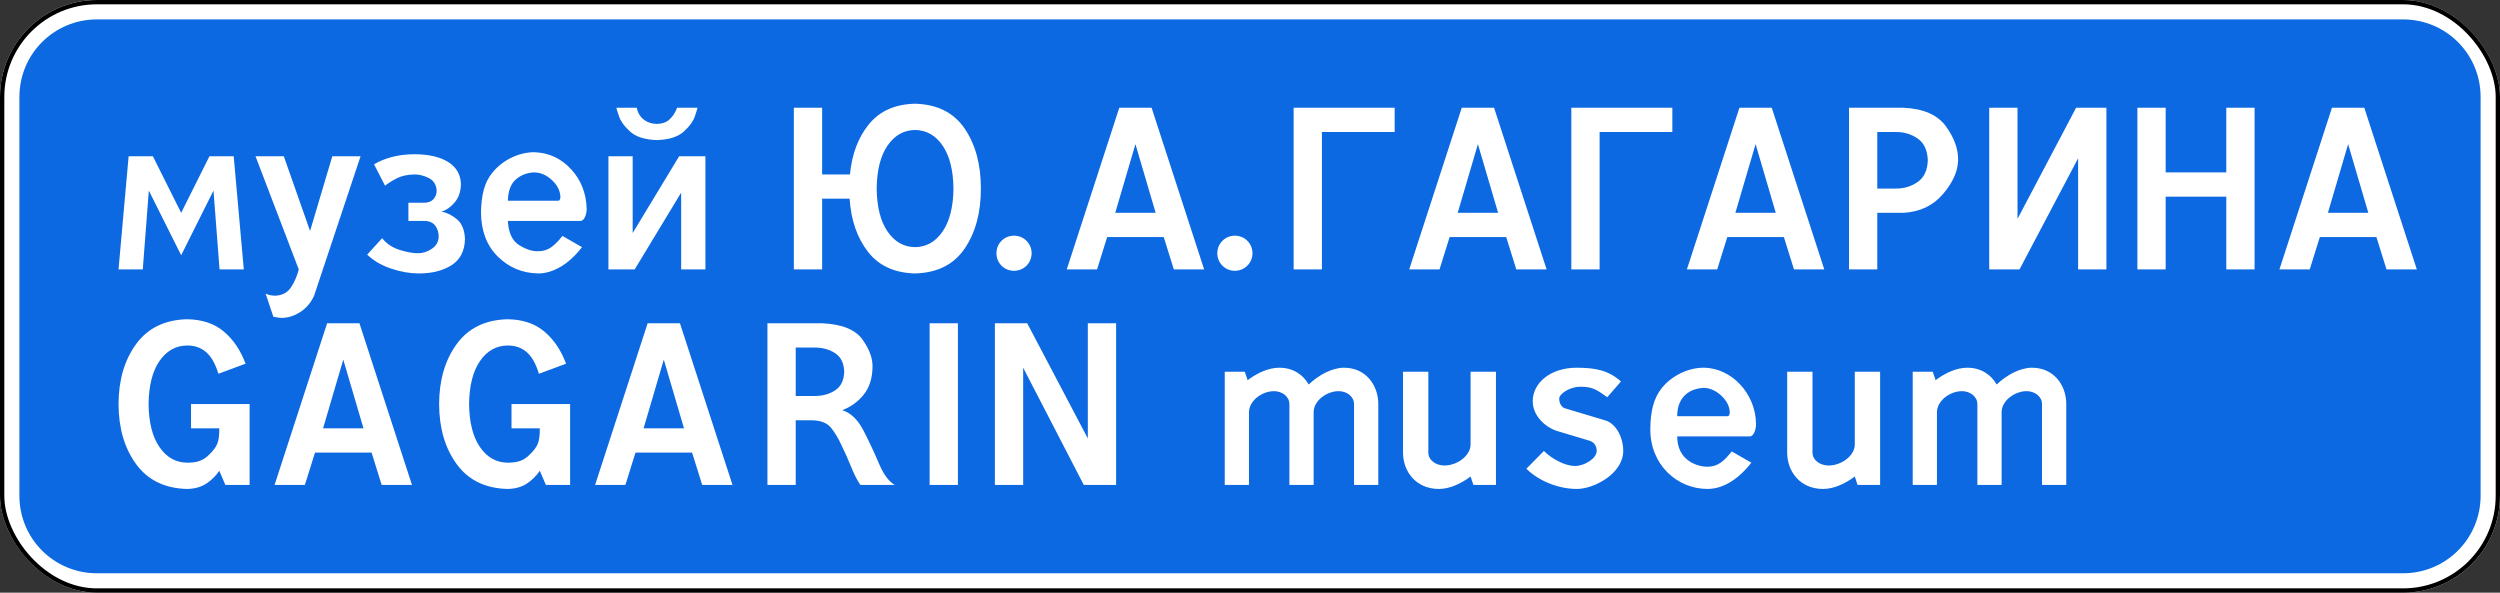 <?xml version="1.0" encoding="UTF-8" standalone="no"?>
<!-- Created with Inkscape (http://www.inkscape.org/) -->

<svg
   xmlns:dc="http://purl.org/dc/elements/1.1/"
   xmlns:cc="http://creativecommons.org/ns#"
   xmlns:rdf="http://www.w3.org/1999/02/22-rdf-syntax-ns#"
   xmlns:svg="http://www.w3.org/2000/svg"
   xmlns="http://www.w3.org/2000/svg"
   xmlns:sodipodi="http://sodipodi.sourceforge.net/DTD/sodipodi-0.dtd"
   xmlns:inkscape="http://www.inkscape.org/namespaces/inkscape"
   width="1160"
   height="275"
   id="svg2"
   version="1.1"
   inkscape:version="0.48.4 r9939"
   sodipodi:docname="6.11 B.svg">
  <rect width="100%" height="100%" fill="#333333" stroke="none"/>
  <title
     id="title3006">6.11 Наименование объекта</title>
  <defs
     id="defs4" />
  <sodipodi:namedview
     id="base"
     pagecolor="#ffffff"
     bordercolor="#666666"
     borderopacity="1.0"
     inkscape:pageopacity="0.0"
     inkscape:pageshadow="2"
     inkscape:zoom="1"
     inkscape:cx="612.32251"
     inkscape:cy="161.25971"
     inkscape:document-units="px"
     inkscape:current-layer="layer1"
     showgrid="false"
     inkscape:window-width="1920"
     inkscape:window-height="1024"
     inkscape:window-x="-4"
     inkscape:window-y="-4"
     inkscape:window-maximized="1"
     inkscape:snap-bbox="true"
     inkscape:bbox-paths="true"
     inkscape:bbox-nodes="true"
     inkscape:snap-bbox-edge-midpoints="true"
     inkscape:snap-bbox-midpoints="true"
     inkscape:object-paths="true"
     inkscape:snap-intersection-paths="true"
     inkscape:object-nodes="true"
     inkscape:snap-smooth-nodes="true"
     inkscape:snap-midpoints="true"
     inkscape:snap-object-midpoints="true" />
  <g
     inkscape:label="Layer 1"
     inkscape:groupmode="layer"
     id="layer1"
     transform="translate(0,-777.362)">
    <rect
       style="color:#000000;fill:#ffffff;fill-opacity:1;fill-rule:nonzero;stroke:none;stroke-width:3.543;marker:none;visibility:visible;display:inline;overflow:visible;enable-background:accumulate"
       id="rect3393"
       width="1160"
       height="275"
       x="0"
       y="777.362"
       rx="45"
       ry="45" />
    <path
       inkscape:connector-curvature="0"
       style="color:#000000;fill:#0d69e1;fill-opacity:1;fill-rule:nonzero;stroke:none;stroke-width:3.543;marker:none;visibility:visible;display:inline;overflow:visible;enable-background:accumulate"
       d="m 45,786.362 c -19.944,0 -36,16.056 -36,36 l 0,185 c 0,19.944 16.056,36 36,36 l 1070,0 c 19.944,0 36,-16.056 36,-36 l 0,-185 c 0,-19.944 -16.056,-36 -36,-36 l -1070,0 z m 379.594,39.125 c 10.296,0.282 17.961,4.124 23,11.531 5.039,7.407 7.548,16.689 7.531,27.844 0.017,11.155 -2.492,20.437 -7.531,27.844 -5.039,7.407 -12.704,11.25 -23,11.531 -9.547,-0.224 -16.821,-3.577 -21.844,-10.031 -5.023,-6.454 -7.872,-14.664 -8.531,-24.656 l -12.75,0 0,32.812 -13.125,0 0,-75 13.125,0 0,30.938 12.906,0 c 0.906,-9.514 3.875,-17.296 8.875,-23.375 5,-6.079 12.104,-9.234 21.344,-9.438 z m -138.531,1.875 9.375,0 c 0.508,2.363 1.602,4.191 3.281,5.5 1.68,1.309 3.711,1.981 6.094,2 2.324,-0.019 4.246,-0.691 5.75,-2 1.504,-1.309 2.707,-3.137 3.625,-5.5 l 9.375,0 c 0.081,0.185 -0.272,1.468 -1.094,3.875 -0.822,2.407 -2.585,4.843 -5.281,7.25 -2.697,2.407 -6.831,3.69 -12.375,3.875 -5.544,-0.185 -9.647,-1.468 -12.344,-3.875 -2.697,-2.407 -4.46,-4.843 -5.281,-7.25 -0.822,-2.407 -1.206,-3.69 -1.125,-3.875 z m 233.281,0 15,0 24.375,75 -14.062,0 -4.688,-15 -26.25,0 -4.688,15 -14.062,0 24.375,-75 z m 80.906,0 46.875,0 0,11.25 -33.75,0 0,63.75 -13.125,0 0,-75 z m 78,0 15,0 24.375,75 -14.062,0 -4.688,-15 -26.25,0 -4.688,15 -14.062,0 24.375,-75 z m 50.844,0 46.875,0 0,11.25 -33.75,0 0,63.75 -13.125,0 0,-75 z m 78,0 15,0 24.375,75 -14.062,0 -4.688,-15 -26.25,0 -4.688,15 -14.062,0 24.375,-75 z m 50.844,0 25.312,0 c 9.258,0.43 15.82,3.305 19.688,8.656 3.867,5.352 5.742,10.602 5.625,15.719 -0.117,5.117 -2.461,10.336 -7.031,15.688 -4.57,5.352 -10.664,8.258 -18.281,8.688 l -12.188,0 0,26.25 -13.125,0 0,-75 z m 65.062,0 13.125,0 0,51.562 27.188,-51.562 14.062,0 0,75 -13.125,0 0,-51.562 -27.188,51.562 -14.062,0 0,-75 z m 68.75,0 13.125,0 0,30 28.125,0 0,-30 13.125,0 0,75 -13.125,0 0,-33.75 -28.125,0 0,33.75 -13.125,0 0,-75 z m 90.281,0 15,0 24.375,75 -14.062,0 -4.688,-15 -26.25,0 -4.687,15 -14.063,0 24.375,-75 z m -657.437,10.312 c -5.254,0.078 -9.52,2.484 -12.781,7.25 -3.262,4.766 -4.934,11.422 -5.031,19.938 0.098,8.516 1.769,15.141 5.031,19.906 3.262,4.766 7.527,7.203 12.781,7.281 5.254,-0.078 9.519,-2.516 12.781,-7.281 3.262,-4.766 4.934,-11.391 5.031,-19.906 -0.098,-8.516 -1.77,-15.172 -5.031,-19.938 -3.262,-4.766 -7.527,-7.172 -12.781,-7.25 z m 446.469,0.938 0,26.25 8.438,0 c 3.906,0.039 7.344,-0.992 10.312,-3.062 2.969,-2.07 4.531,-5.414 4.688,-10.062 -0.156,-4.648 -1.719,-8.023 -4.688,-10.094 -2.969,-2.07 -6.406,-3.07 -10.312,-3.031 l -8.438,0 z m -344.219,5.625 -9.375,31.875 18.75,0 -9.375,-31.875 z m 158.906,0 -9.375,31.875 18.75,0 -9.375,-31.875 z m 128.844,0 -9.375,31.875 18.75,0 -9.375,-31.875 z m 274.937,0 -9.375,31.875 18.75,0 -9.375,-31.875 z m -841.687,3.75 c 6.758,0.215 12.445,2.824 17.094,7.844 4.648,5.02 7.086,11.16 7.281,18.406 -0.017,1.465 -0.294,2.762 -0.812,3.875 -0.519,1.113 -1.18,1.691 -2,1.75 l -33.75,0 c 0.293,5.508 2.027,9.258 5.25,11.25 3.223,1.992 6.176,2.93 8.812,2.812 2.285,-0.003 4.269,-0.59 5.969,-1.781 1.699,-1.191 3.465,-2.966 5.281,-5.312 l 9.094,5.219 c -3.309,4.199 -6.711,7.277 -10.188,9.25 -3.477,1.973 -6.847,2.957 -10.156,2.938 -7.274,-0.117 -13.508,-2.711 -18.656,-7.75 -5.148,-5.039 -7.766,-11.82 -7.875,-20.375 0.039,-4.062 0.472,-7.629 1.281,-10.688 0.809,-3.058 2.18,-5.741 4.094,-8.062 2.352,-2.852 5.247,-5.133 8.688,-6.812 3.44,-1.68 6.969,-2.523 10.594,-2.562 z m -55.531,0.938 c 6.641,0.025 11.891,1.237 15.719,3.656 3.828,2.419 5.766,5.895 5.844,10.406 -0.103,3.312 -1.047,6.06 -2.875,8.25 -1.828,2.19 -3.906,3.643 -6.219,4.344 2.508,0.413 4.926,1.578 7.25,3.531 2.324,1.953 3.554,5.025 3.719,9.188 -0.162,5.586 -2.265,9.648 -6.344,12.188 -4.079,2.539 -9.164,3.789 -15.219,3.75 -4.04,-0.011 -8.277,-0.766 -12.719,-2.25 -4.442,-1.484 -8.125,-3.645 -11.094,-6.469 l 6.938,-7.625 c 2.059,2.575 4.791,4.386 8.156,5.438 3.365,1.052 6.258,1.568 8.719,1.531 2.031,-0.019 4.062,-0.691 6.094,-2 2.031,-1.309 3.125,-3.137 3.281,-5.5 0.019,-1.953 -0.465,-3.672 -1.5,-5.156 -1.035,-1.484 -2.738,-2.266 -5.062,-2.344 l -7.5,0 0,-8.438 7.5,0 c 1.875,-0.059 3.281,-0.637 4.219,-1.75 0.937,-1.113 1.406,-2.41 1.406,-3.875 -0.195,-2.773 -1.445,-4.742 -3.75,-5.875 -2.305,-1.133 -4.492,-1.664 -6.562,-1.625 -3.231,0.067 -5.905,0.647 -8.031,1.719 -2.126,1.071 -4.001,2.228 -5.625,3.5 l -5.094,-9.906 c 2.355,-1.426 5.123,-2.566 8.281,-3.406 3.158,-0.84 6.641,-1.262 10.469,-1.281 z m -132.625,0.938 11.25,0 13.125,26.25 13.125,-26.25 11.25,0 4.688,52.5 -11.25,0 -2.813,-36.562 -15,30 -15,-30 -2.812,36.562 -11.25,0 4.688,-52.5 z m 58.875,0 13.125,0 12.188,34.688 10.312,-34.688 13.125,0 -21.562,64.688 c -1.504,3.301 -3.676,5.848 -6.469,7.625 -2.793,1.777 -5.621,2.668 -8.531,2.688 -0.388,0.011 -0.783,-0.007 -1.188,-0.062 -0.405,-0.056 -1.326,-0.212 -2.719,-0.469 l -3.594,-10.719 c 0.957,0.449 1.848,0.715 2.688,0.812 0.84,0.098 1.512,0.145 2,0.125 3.223,-0.176 5.64,-1.535 7.25,-4.094 1.61,-2.559 2.738,-5.263 3.438,-8.094 l -20.062,-52.5 z m 163.75,0 11.25,0 0,35.625 21.562,-35.625 12.188,0 0,52.5 -11.25,0 0,-35.625 -21.562,35.625 -12.188,0 0,-52.5 z m -34.469,7.5 c -3.145,0.078 -5.95,1.136 -8.375,3.156 -2.425,2.02 -3.681,5.337 -3.812,9.969 l 23.438,0 c 0.332,-0.019 0.571,-0.223 0.719,-0.594 0.148,-0.371 0.222,-0.793 0.219,-1.281 -0.165,-2.888 -1.506,-5.479 -4.031,-7.781 -2.525,-2.302 -5.246,-3.46 -8.156,-3.469 z m 222.656,29.344 c 2.313,0.059 4.244,0.838 5.781,2.375 1.537,1.537 2.348,3.468 2.406,5.781 -0.059,2.313 -0.869,4.244 -2.406,5.781 -1.537,1.537 -3.468,2.316 -5.781,2.375 -2.313,-0.059 -4.244,-0.838 -5.781,-2.375 -1.537,-1.537 -2.316,-3.468 -2.375,-5.781 0.059,-2.313 0.838,-4.244 2.375,-5.781 1.537,-1.537 3.468,-2.316 5.781,-2.375 z m 102.469,0 c 2.313,0.059 4.244,0.838 5.781,2.375 1.537,1.537 2.348,3.468 2.406,5.781 -0.059,2.313 -0.869,4.244 -2.406,5.781 -1.537,1.537 -3.468,2.316 -5.781,2.375 -2.313,-0.059 -4.213,-0.838 -5.75,-2.375 -1.537,-1.537 -2.348,-3.468 -2.406,-5.781 0.059,-2.313 0.869,-4.244 2.406,-5.781 1.537,-1.537 3.437,-2.316 5.75,-2.375 z M 86.75,925.487 c 7.051,0.098 12.767,2.02 17.156,5.75 4.389,3.731 7.735,8.684 10.031,14.875 l -12.594,4.688 c -1.404,-4.648 -3.325,-8.023 -5.75,-10.094 -2.425,-2.07 -5.364,-3.07 -8.844,-3.031 -5.254,0.078 -9.52,2.484 -12.781,7.25 -3.262,4.766 -4.934,11.422 -5.031,19.937 0.098,8.516 1.77,15.141 5.031,19.906 3.262,4.766 7.527,7.203 12.781,7.281 2.305,0.019 4.242,-0.246 5.844,-0.812 1.602,-0.566 3.102,-1.551 4.469,-2.938 1.836,-1.738 3.086,-3.41 3.75,-5.031 0.664,-1.621 0.977,-4.012 0.938,-7.156 l -13.125,0 0,-11.25 27.188,0 0,37.5 -11.25,0 -2.812,-6.562 c -1.579,2.344 -3.584,4.33 -6,5.937 -2.416,1.607 -5.412,2.433 -9,2.5 -10.346,-0.285 -18.234,-4.146 -23.625,-11.562 -5.391,-7.416 -8.092,-16.68 -8.125,-27.812 0.033,-11.133 2.734,-20.396 8.125,-27.812 5.391,-7.416 13.279,-11.278 23.625,-11.562 z m 148.719,0 c 7.051,0.098 12.767,2.02 17.156,5.75 4.389,3.731 7.735,8.684 10.031,14.875 l -12.594,4.688 c -1.404,-4.648 -3.294,-8.023 -5.719,-10.094 -2.425,-2.07 -5.396,-3.07 -8.875,-3.031 -5.254,0.078 -9.52,2.484 -12.781,7.25 -3.262,4.766 -4.934,11.422 -5.031,19.937 0.098,8.516 1.77,15.141 5.031,19.906 3.262,4.766 7.527,7.203 12.781,7.281 2.305,0.019 4.273,-0.246 5.875,-0.812 1.602,-0.566 3.07,-1.551 4.438,-2.938 1.836,-1.738 3.086,-3.41 3.75,-5.031 0.664,-1.621 0.977,-4.012 0.938,-7.156 l -13.125,0 0,-11.25 27.188,0 0,37.5 -11.25,0 -2.812,-6.562 c -1.579,2.344 -3.584,4.33 -6,5.937 -2.416,1.607 -5.412,2.433 -9,2.5 -10.346,-0.285 -18.203,-4.146 -23.594,-11.562 -5.391,-7.416 -8.092,-16.68 -8.125,-27.812 0.034,-11.133 2.734,-20.396 8.125,-27.812 5.391,-7.416 13.248,-11.278 23.594,-11.562 z m -83.688,1.875 15,0 24.375,75 -14.062,0 -4.688,-15 -26.25,0 -4.688,15 -14.062,0 24.375,-75 z m 148.719,0 15,0 24.375,75 -14.062,0 -4.688,-15 -26.25,0 -4.688,15 -14.062,0 24.375,-75 z m 55.594,0 25.312,0 c 9.18,0.391 15.43,2.891 18.75,7.5 3.32,4.609 4.883,8.984 4.688,13.125 -0.117,5.156 -1.524,9.375 -4.219,12.656 -2.695,3.281 -5.977,5.625 -9.844,7.031 3.981,1.244 7.251,4.377 9.844,9.406 2.593,5.029 4.98,10.117 7.156,15.25 2.176,5.133 4.643,8.474 7.375,10.031 l -15.938,0 c -1.429,-2.059 -2.845,-4.791 -4.219,-8.219 -1.374,-3.428 -2.912,-6.896 -4.625,-10.375 -1.453,-3.198 -3.076,-5.87 -4.875,-8.031 -1.799,-2.161 -4.722,-3.288 -8.781,-3.375 l -7.5,0 0,30 -13.125,0 0,-75 z m 75.25,0 13.125,0 0,75 -13.125,0 0,-75 z m 30.281,0 15,0 28.125,53.437 0,-53.437 13.125,0 0,75 -15,0 -28.125,-54.375 0,54.375 -13.125,0 0,-75 z m -92.406,11.25 0,22.5 8.438,0 c 3.867,0.034 7.148,-0.85 9.844,-2.625 2.695,-1.774 4.102,-4.641 4.219,-8.625 -0.117,-3.984 -1.523,-6.85 -4.219,-8.625 -2.695,-1.774 -5.977,-2.658 -9.844,-2.625 l -8.438,0 z m -209.938,5.625 -9.375,31.875 18.75,0 -9.375,-31.875 z m 148.719,0 -9.375,31.875 18.75,0 -9.375,-31.875 z m 285.594,3.75 c 6.392,0 11.049,3.206 13.625,7.781 4.846,-4.533 10.946,-7.781 16.375,-7.781 10.141,0 15.938,8.055 15.938,16.875 l 0,37.5 -11.25,0 0,-37.5 c 0,-3.549 -3.417,-6 -7.125,-6 -5.68,0 -11.625,4.532 -11.625,9.75 l 0,33.75 -11.25,0 0,-37.5 c 0,-3.549 -3.417,-6 -7.125,-6 -5.68,0 -11.625,4.532 -11.625,9.75 l 0,33.75 -11.25,0 0,-52.5 9.312,0 1.312,3.906 c 4.589,-3.466 9.88,-5.781 14.688,-5.781 z m 137.906,0 c 8.793,0 14.805,1.183 20.625,6.375 l -6.344,7.312 c -4.617,-3.227 -6.532,-4.875 -12.375,-4.875 -4.994,0 -9.938,3.266 -9.938,5.562 0,3.013 1.994,4.265 2.406,4.375 l 18.75,5.625 c 5.381,1.442 8.562,8.229 8.562,14.156 0,10.705 -13.71,17.719 -21.438,17.719 -9.032,0 -18.103,-3.978 -23.5,-9.375 l 8.125,-8.25 c 3.896,3.896 10.022,6.969 14.375,6.969 4.564,0 10.125,-3.559 10.125,-6.969 0,-2.763 -1.532,-4.281 -3.75,-4.875 l -15,-4.5 c -4.774,-1.598 -10.938,-6.723 -10.938,-13.656 0,-8.731 8.474,-15.594 20.312,-15.594 z m 58.906,0 c 13.125,0 24.375,12.187 24.375,26.25 0,2.812 -1.25,5.625 -2.812,5.625 l -33.75,0 c 0,11.25 9.375,14.062 14.062,14.062 4.688,0 7.5,-2.406 11.25,-7.094 l 9.094,5.219 c -6.562,8.437 -13.781,12.187 -20.344,12.187 -14.062,0 -26.785,-11.252 -26.531,-28.125 0.122,-8.112 1.558,-14.015 5.375,-18.75 4.565,-5.663 12.133,-9.375 19.281,-9.375 z m 122.406,0 c 6.392,0 11.049,3.206 13.625,7.781 4.846,-4.533 10.946,-7.781 16.375,-7.781 10.141,0 15.938,8.055 15.938,16.875 l 0,37.5 -11.25,0 0,-37.5 c 0,-3.549 -3.417,-6 -7.125,-6 -5.68,0 -11.625,4.532 -11.625,9.75 l 0,33.75 -11.25,0 0,-37.5 c 0,-3.549 -3.417,-6 -7.125,-6 -5.68,0 -11.625,4.532 -11.625,9.75 l 0,33.75 -11.25,0 0,-52.5 9.312,0 1.312,3.906 c 4.589,-3.466 9.88,-5.781 14.688,-5.781 z m -261.812,1.875 11.75,0 0,37.5 c 0,3.549 3.561,6 7.438,6 5.938,0 12.156,-4.532 12.156,-9.75 l 0,-33.75 11.781,0 0,52.5 -10.469,0 -1.312,-3.906 c -4.589,3.466 -9.88,5.781 -14.688,5.781 -10.602,0 -16.656,-8.055 -16.656,-16.875 l 0,-37.5 z m 178.25,0 11.75,0 0,37.5 c 0,3.549 3.592,6 7.469,6 5.938,0 12.156,-4.532 12.156,-9.75 l 0,-33.75 11.75,0 0,52.5 -10.469,0 -1.281,-3.906 c -4.589,3.466 -9.911,5.781 -14.719,5.781 -10.602,0 -16.656,-8.055 -16.656,-16.875 l 0,-37.5 z m -38.844,7.5 c -5.966,0.23 -12.188,3.75 -12.188,13.125 l 23.438,0 c 0.67,0 0.938,-0.938 0.938,-1.875 0,-5.529 -6.663,-11.463 -12.188,-11.25 z"
       id="rect10607" />
    <rect
       ry="44"
       rx="44"
       y="778.362"
       x="1"
       height="273"
       width="1158"
       id="rect10645"
       style="color:#000000;fill:none;stroke:#000000;stroke-width:2;stroke-miterlimit:4;stroke-opacity:1;stroke-dasharray:none;marker:none;visibility:visible;display:inline;overflow:visible;enable-background:accumulate" />
  </g>
</svg>
